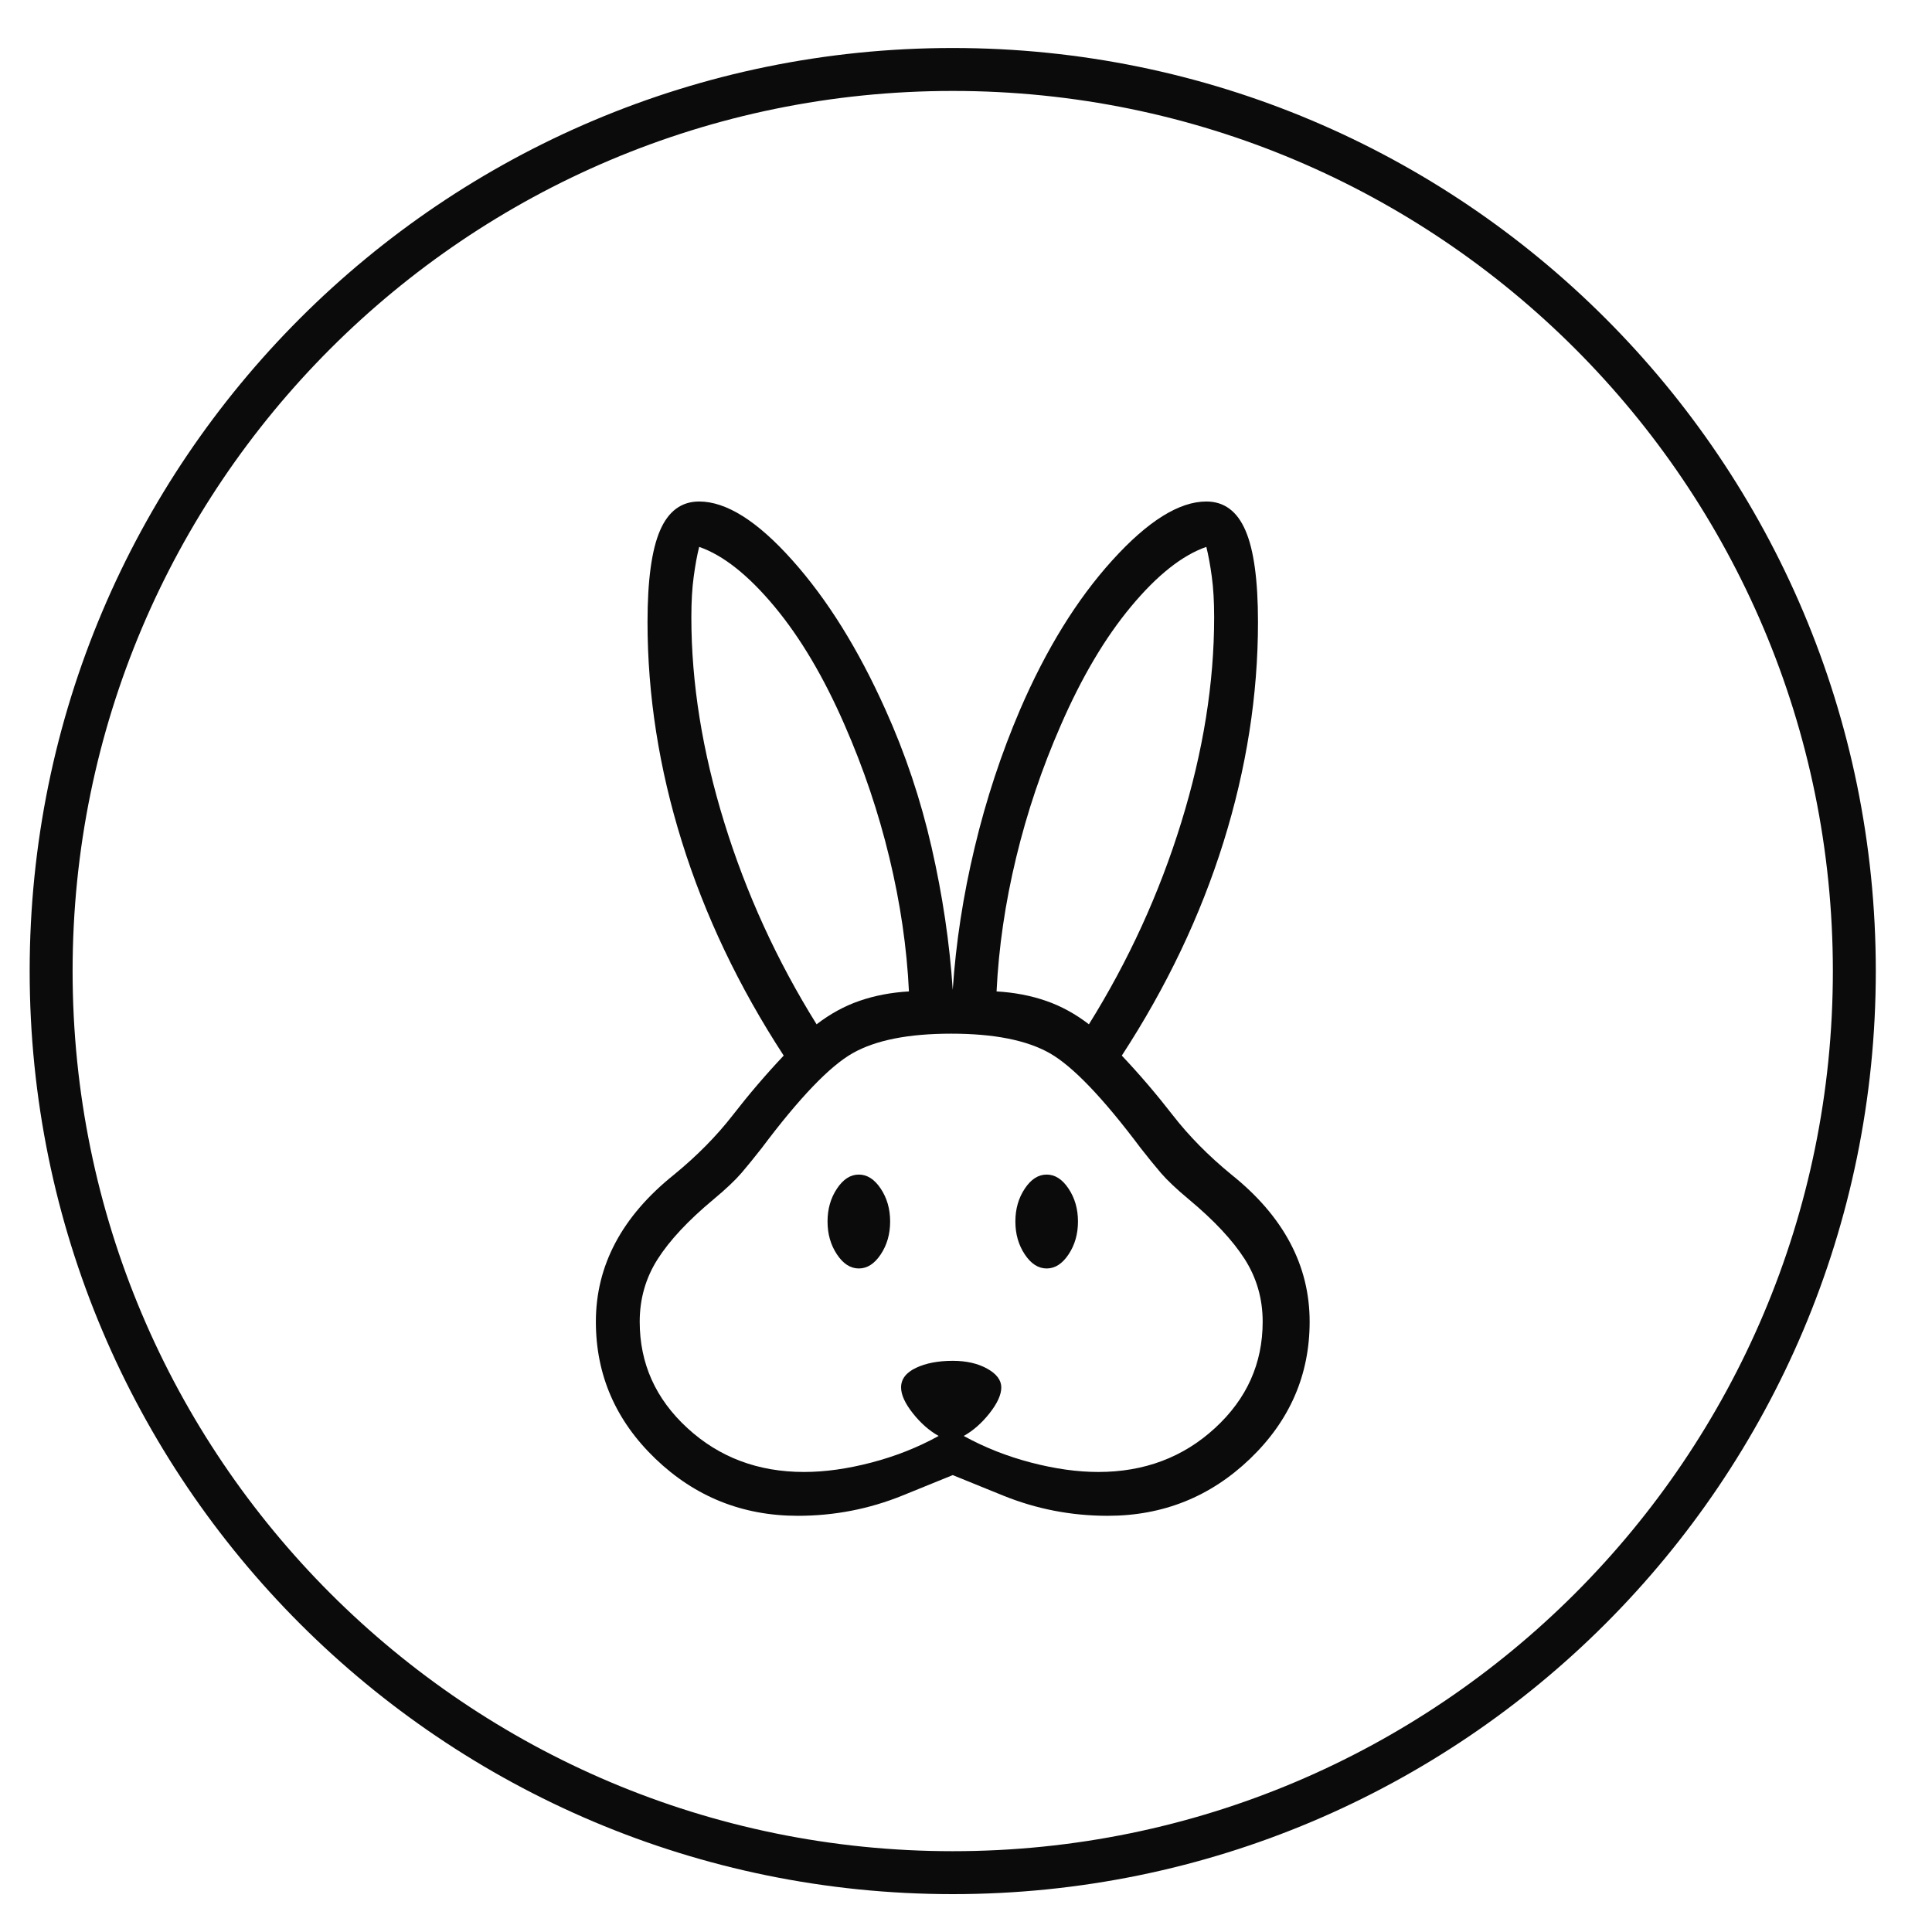 <svg width="45" height="45" viewBox="0 0 45 45" fill="none" xmlns="http://www.w3.org/2000/svg">
<g clip-path="url(#clip0_1931_69156)">
<path d="M22.191 43.618C33.789 43.618 43.191 34.216 43.191 22.618C43.191 11.02 33.789 1.618 22.191 1.618C10.593 1.618 1.191 11.02 1.191 22.618C1.191 34.216 10.593 43.618 22.191 43.618Z" stroke="#0B0B0B" stroke-miterlimit="10" stroke-linecap="round"></path>
</g>
<mask id="mask0_1931_69156" style="mask-type:alpha" maskUnits="userSpaceOnUse" x="4" y="5" width="36" height="36">
<rect x="4.691" y="5.118" width="35" height="35" fill="#D9D9D9"></rect>
</mask>
<g mask="url(#mask0_1931_69156)">
<path d="M18.582 35.306C17.294 35.306 16.188 34.862 15.264 33.975C14.341 33.088 13.879 32.024 13.879 30.785C13.879 30.129 14.031 29.515 14.335 28.944C14.639 28.372 15.094 27.844 15.702 27.358C16.236 26.92 16.692 26.458 17.069 25.972C17.446 25.486 17.841 25.024 18.254 24.587C17.209 22.983 16.419 21.324 15.884 19.61C15.349 17.897 15.082 16.189 15.082 14.488C15.082 13.516 15.179 12.805 15.374 12.355C15.568 11.905 15.872 11.681 16.285 11.681C16.917 11.681 17.64 12.136 18.454 13.048C19.269 13.959 19.992 15.12 20.624 16.53C21.085 17.55 21.444 18.62 21.699 19.738C21.954 20.856 22.119 21.962 22.191 23.056C22.264 21.962 22.434 20.856 22.702 19.738C22.969 18.62 23.322 17.55 23.759 16.53C24.367 15.12 25.084 13.959 25.91 13.048C26.736 12.136 27.466 11.681 28.098 11.681C28.511 11.681 28.815 11.905 29.009 12.355C29.204 12.805 29.301 13.516 29.301 14.488C29.301 16.189 29.033 17.897 28.499 19.61C27.964 21.324 27.174 22.983 26.129 24.587C26.542 25.024 26.937 25.486 27.314 25.972C27.691 26.458 28.146 26.92 28.681 27.358C29.289 27.844 29.744 28.372 30.048 28.944C30.352 29.515 30.504 30.129 30.504 30.785C30.504 32.024 30.042 33.088 29.119 33.975C28.195 34.862 27.089 35.306 25.801 35.306C24.95 35.306 24.136 35.148 23.358 34.832L22.191 34.358L21.025 34.832C20.247 35.148 19.433 35.306 18.582 35.306ZM18.728 34.285C19.214 34.285 19.736 34.212 20.296 34.066C20.855 33.92 21.377 33.714 21.863 33.446C21.645 33.325 21.444 33.148 21.262 32.918C21.079 32.687 20.988 32.486 20.988 32.316C20.988 32.122 21.104 31.97 21.335 31.86C21.566 31.751 21.851 31.696 22.191 31.696C22.507 31.696 22.775 31.757 22.994 31.879C23.212 32 23.322 32.146 23.322 32.316C23.322 32.486 23.23 32.687 23.048 32.918C22.866 33.148 22.665 33.325 22.447 33.446C22.933 33.714 23.455 33.92 24.014 34.066C24.573 34.212 25.096 34.285 25.582 34.285C26.651 34.285 27.557 33.945 28.298 33.264C29.04 32.583 29.41 31.757 29.41 30.785C29.41 30.25 29.27 29.764 28.991 29.326C28.711 28.889 28.28 28.427 27.697 27.941C27.405 27.698 27.186 27.491 27.04 27.321C26.895 27.151 26.736 26.957 26.566 26.738C25.691 25.571 24.986 24.836 24.452 24.532C23.917 24.228 23.151 24.076 22.155 24.076C21.158 24.076 20.393 24.228 19.858 24.532C19.323 24.836 18.619 25.571 17.744 26.738C17.573 26.957 17.415 27.151 17.27 27.321C17.124 27.491 16.905 27.698 16.613 27.941C16.03 28.427 15.598 28.889 15.319 29.326C15.04 29.764 14.9 30.25 14.9 30.785C14.9 31.757 15.27 32.583 16.012 33.264C16.753 33.945 17.658 34.285 18.728 34.285ZM20.004 29.545C19.809 29.545 19.639 29.436 19.494 29.217C19.348 28.998 19.275 28.743 19.275 28.451C19.275 28.16 19.348 27.905 19.494 27.686C19.639 27.467 19.809 27.358 20.004 27.358C20.198 27.358 20.369 27.467 20.514 27.686C20.66 27.905 20.733 28.16 20.733 28.451C20.733 28.743 20.66 28.998 20.514 29.217C20.369 29.436 20.198 29.545 20.004 29.545ZM24.379 29.545C24.184 29.545 24.014 29.436 23.869 29.217C23.723 28.998 23.65 28.743 23.65 28.451C23.65 28.16 23.723 27.905 23.869 27.686C24.014 27.467 24.184 27.358 24.379 27.358C24.573 27.358 24.744 27.467 24.889 27.686C25.035 27.905 25.108 28.16 25.108 28.451C25.108 28.743 25.035 28.998 24.889 29.217C24.744 29.436 24.573 29.545 24.379 29.545ZM19.02 23.858C19.335 23.615 19.67 23.432 20.022 23.311C20.375 23.189 20.757 23.116 21.171 23.092C21.122 22.071 20.97 21.032 20.715 19.975C20.46 18.918 20.113 17.891 19.676 16.894C19.19 15.776 18.643 14.852 18.035 14.123C17.427 13.394 16.844 12.932 16.285 12.738C16.236 12.932 16.194 13.163 16.158 13.431C16.121 13.698 16.103 14.014 16.103 14.379C16.103 15.91 16.358 17.502 16.869 19.155C17.379 20.807 18.096 22.375 19.02 23.858ZM25.363 23.858C26.287 22.375 27.004 20.807 27.514 19.155C28.025 17.502 28.28 15.91 28.28 14.379C28.28 14.014 28.262 13.698 28.225 13.431C28.189 13.163 28.146 12.932 28.098 12.738C27.539 12.932 26.955 13.394 26.348 14.123C25.74 14.852 25.193 15.776 24.707 16.894C24.27 17.891 23.923 18.918 23.668 19.975C23.413 21.032 23.261 22.071 23.212 23.092C23.625 23.116 24.008 23.189 24.361 23.311C24.713 23.432 25.047 23.615 25.363 23.858Z" fill="#0B0B0B"></path>
</g>
<defs>
<clipPath id="clip0_1931_69156">
<rect width="44" height="44" fill="white" transform="translate(0.191 0.618)"></rect>
</clipPath>
</defs>
</svg>
